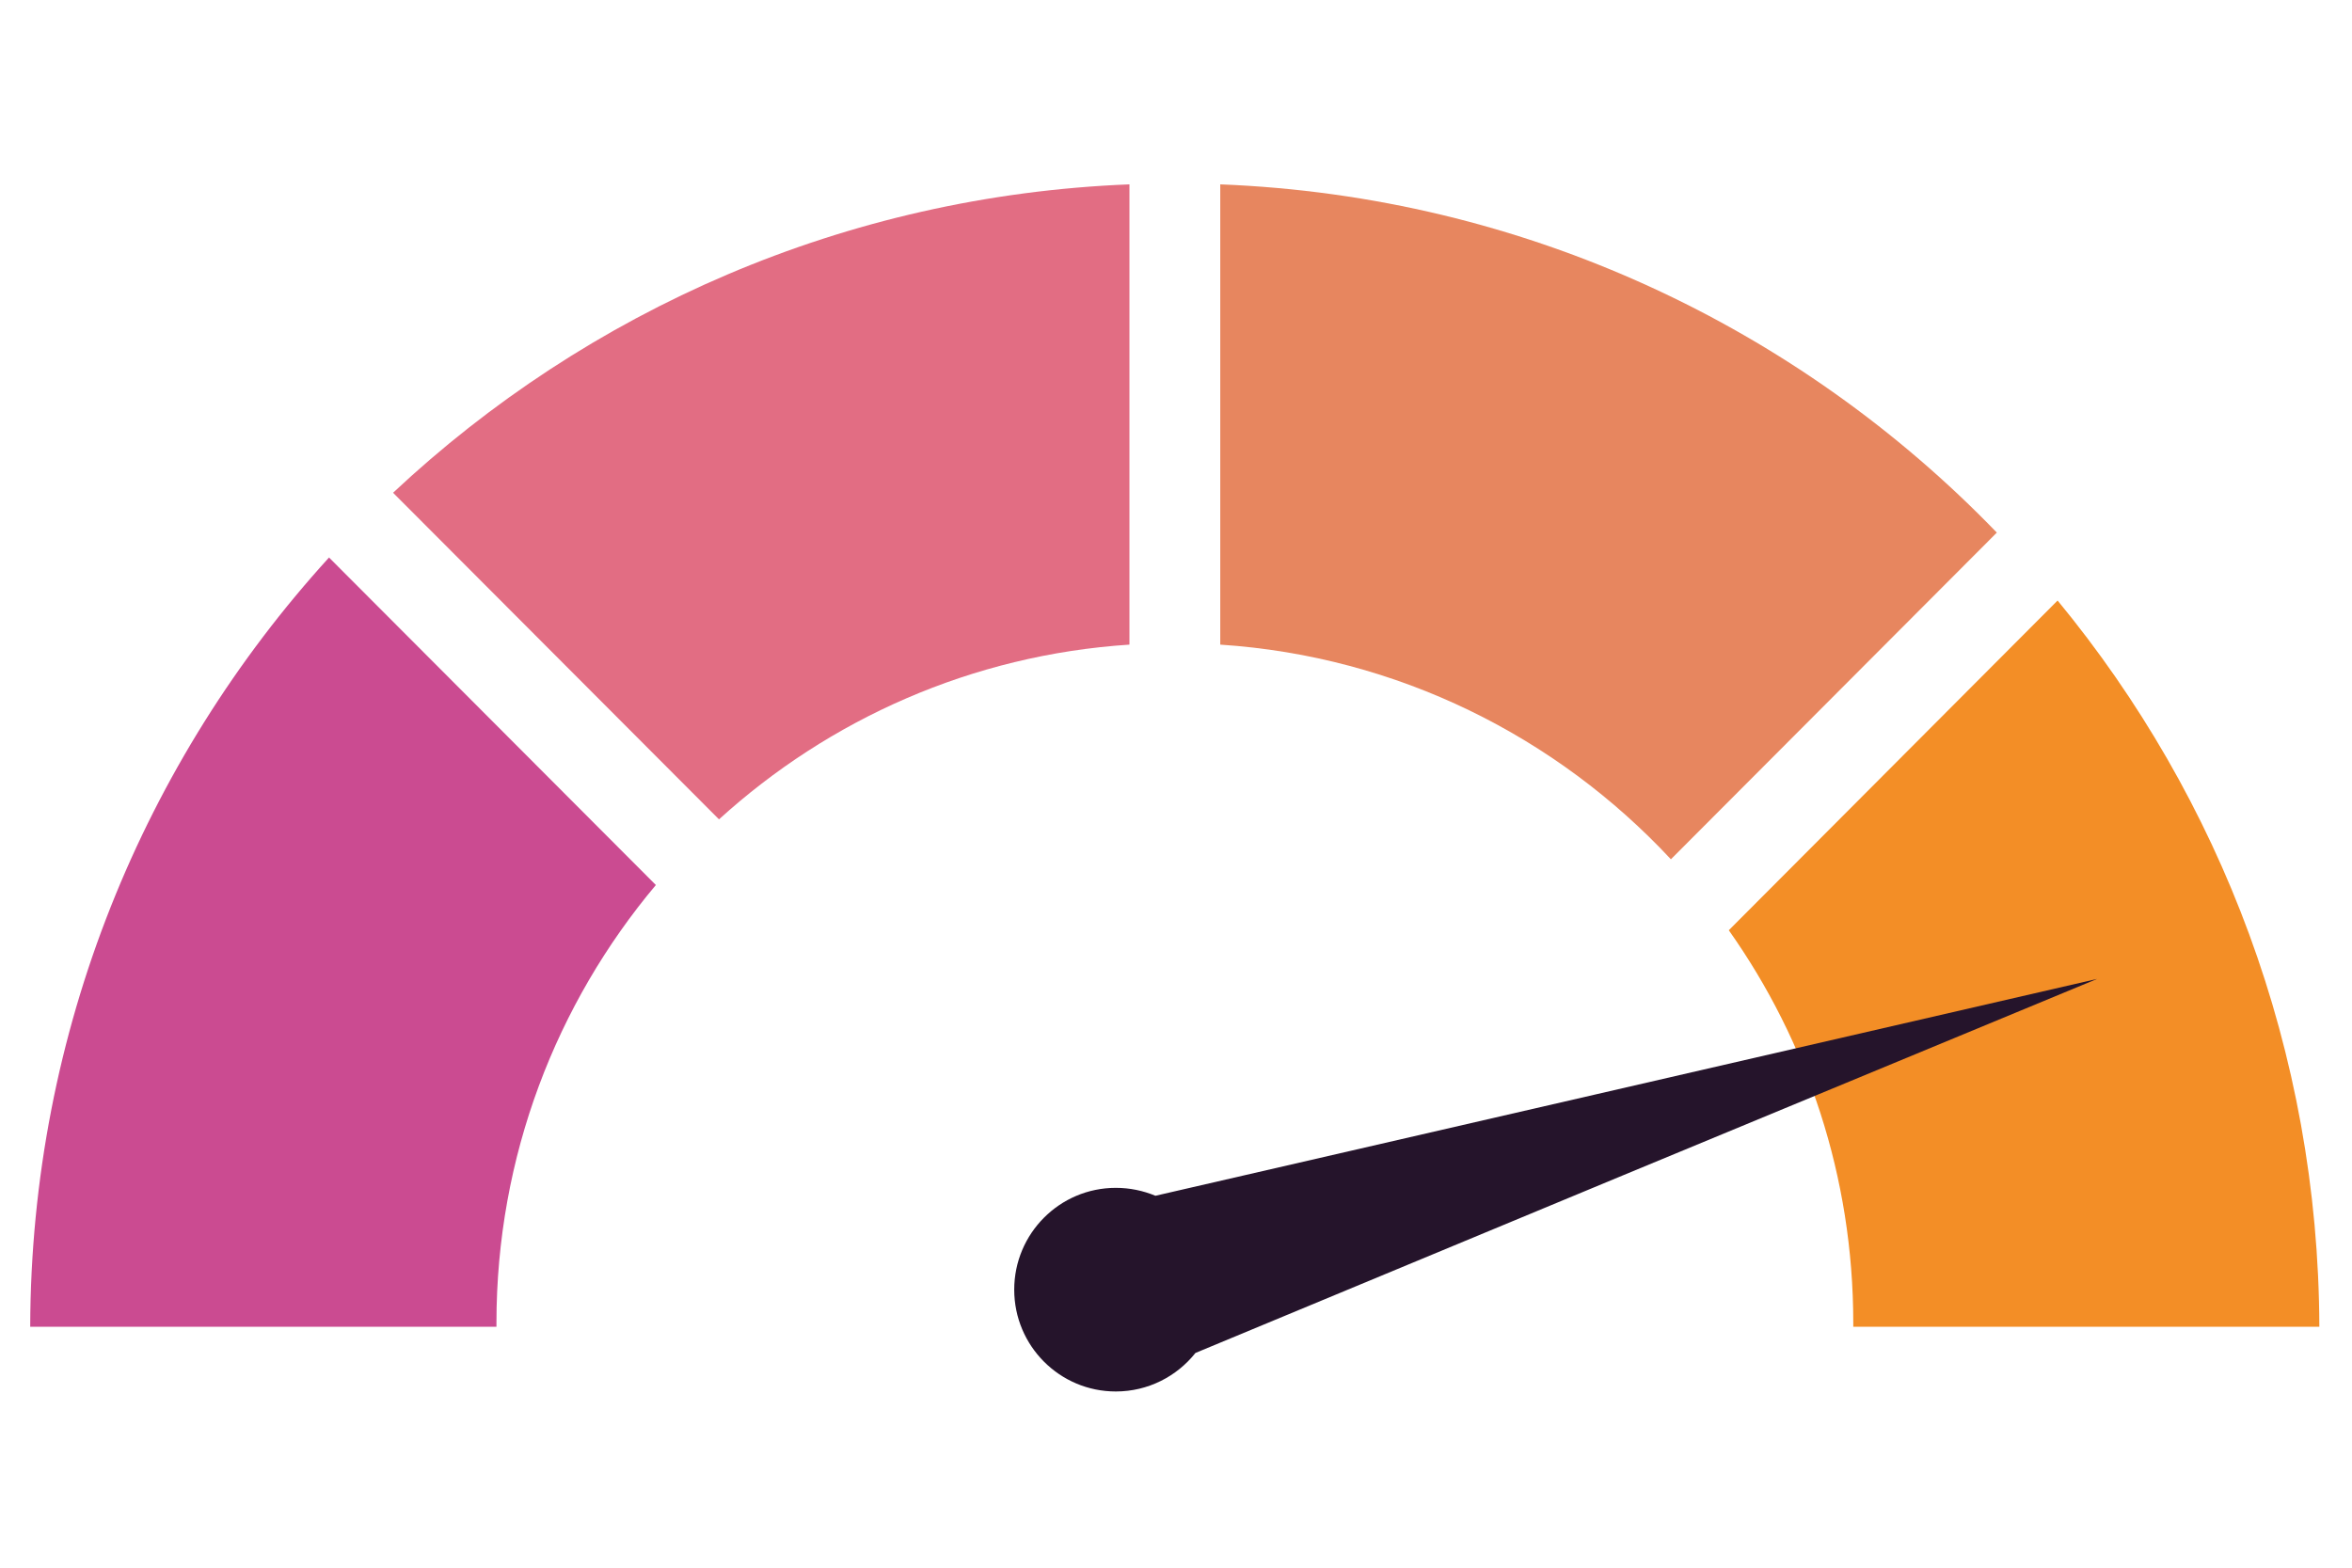 <svg xmlns="http://www.w3.org/2000/svg" xmlns:xlink="http://www.w3.org/1999/xlink" width="150" zoomAndPan="magnify" viewBox="0 0 112.5 75" height="100" preserveAspectRatio="xMidYMid meet" version="1.0"><defs><clipPath id="0cb374258c"><path d="M 58 8.82 L 96 8.82 L 96 42 L 58 42 Z M 58 8.82 " clip-rule="nonzero"/></clipPath><clipPath id="2c7b48e3b1"><path d="M 18 8.82 L 55 8.82 L 55 40 L 18 40 Z M 18 8.82 " clip-rule="nonzero"/></clipPath><clipPath id="dfd32e3c2e"><path d="M 1.441 26 L 32 26 L 32 64 L 1.441 64 Z M 1.441 26 " clip-rule="nonzero"/></clipPath><clipPath id="bb6553d9d2"><path d="M 82 28 L 110.941 28 L 110.941 64 L 82 64 Z M 82 28 " clip-rule="nonzero"/></clipPath><clipPath id="2c7bf90194"><path d="M 48 46 L 101 46 L 101 66.57 L 48 66.57 Z M 48 46 " clip-rule="nonzero"/></clipPath></defs><g clip-path="url(#0cb374258c)"><path fill="#e7865f" d="M 58.367 8.82 L 58.367 30.84 C 66.855 31.398 74.461 35.246 79.922 41.109 L 95.512 25.48 C 86.035 15.664 72.926 9.391 58.367 8.82 Z M 58.367 8.82 " fill-opacity="1" fill-rule="nonzero"/></g><g clip-path="url(#2c7b48e3b1)"><path fill="#e26d83" d="M 18.801 23.574 L 34.391 39.199 C 39.652 34.414 46.48 31.332 54.023 30.84 L 54.023 8.82 C 40.422 9.359 28.09 14.863 18.801 23.574 Z M 18.801 23.574 " fill-opacity="1" fill-rule="nonzero"/></g><g clip-path="url(#dfd32e3c2e)"><path fill="#cb4b91" d="M 1.445 63.473 L 23.746 63.473 C 23.746 63.41 23.746 63.355 23.746 63.293 C 23.746 55.312 26.617 48.004 31.371 42.34 L 15.738 26.672 C 6.895 36.383 1.484 49.301 1.445 63.473 Z M 1.445 63.473 " fill-opacity="1" fill-rule="nonzero"/></g><g clip-path="url(#bb6553d9d2)"><path fill="#f38e26" d="M 110.938 63.473 C 110.895 50.27 106.203 38.176 98.418 28.73 L 82.691 44.504 C 86.445 49.809 88.645 56.293 88.645 63.293 C 88.645 63.355 88.645 63.41 88.645 63.473 Z M 110.938 63.473 " fill-opacity="1" fill-rule="nonzero"/></g><g clip-path="url(#2c7bf90194)"><path fill="#25142b" d="M 100.309 46.832 L 76.367 52.348 L 55.266 57.207 C 54.684 56.965 54.043 56.828 53.371 56.828 C 50.688 56.828 48.512 59.012 48.512 61.699 C 48.512 64.391 50.688 66.57 53.371 66.57 C 54.918 66.57 56.293 65.844 57.18 64.727 L 77.609 56.238 Z M 100.309 46.832 " fill-opacity="1" fill-rule="nonzero"/></g></svg>